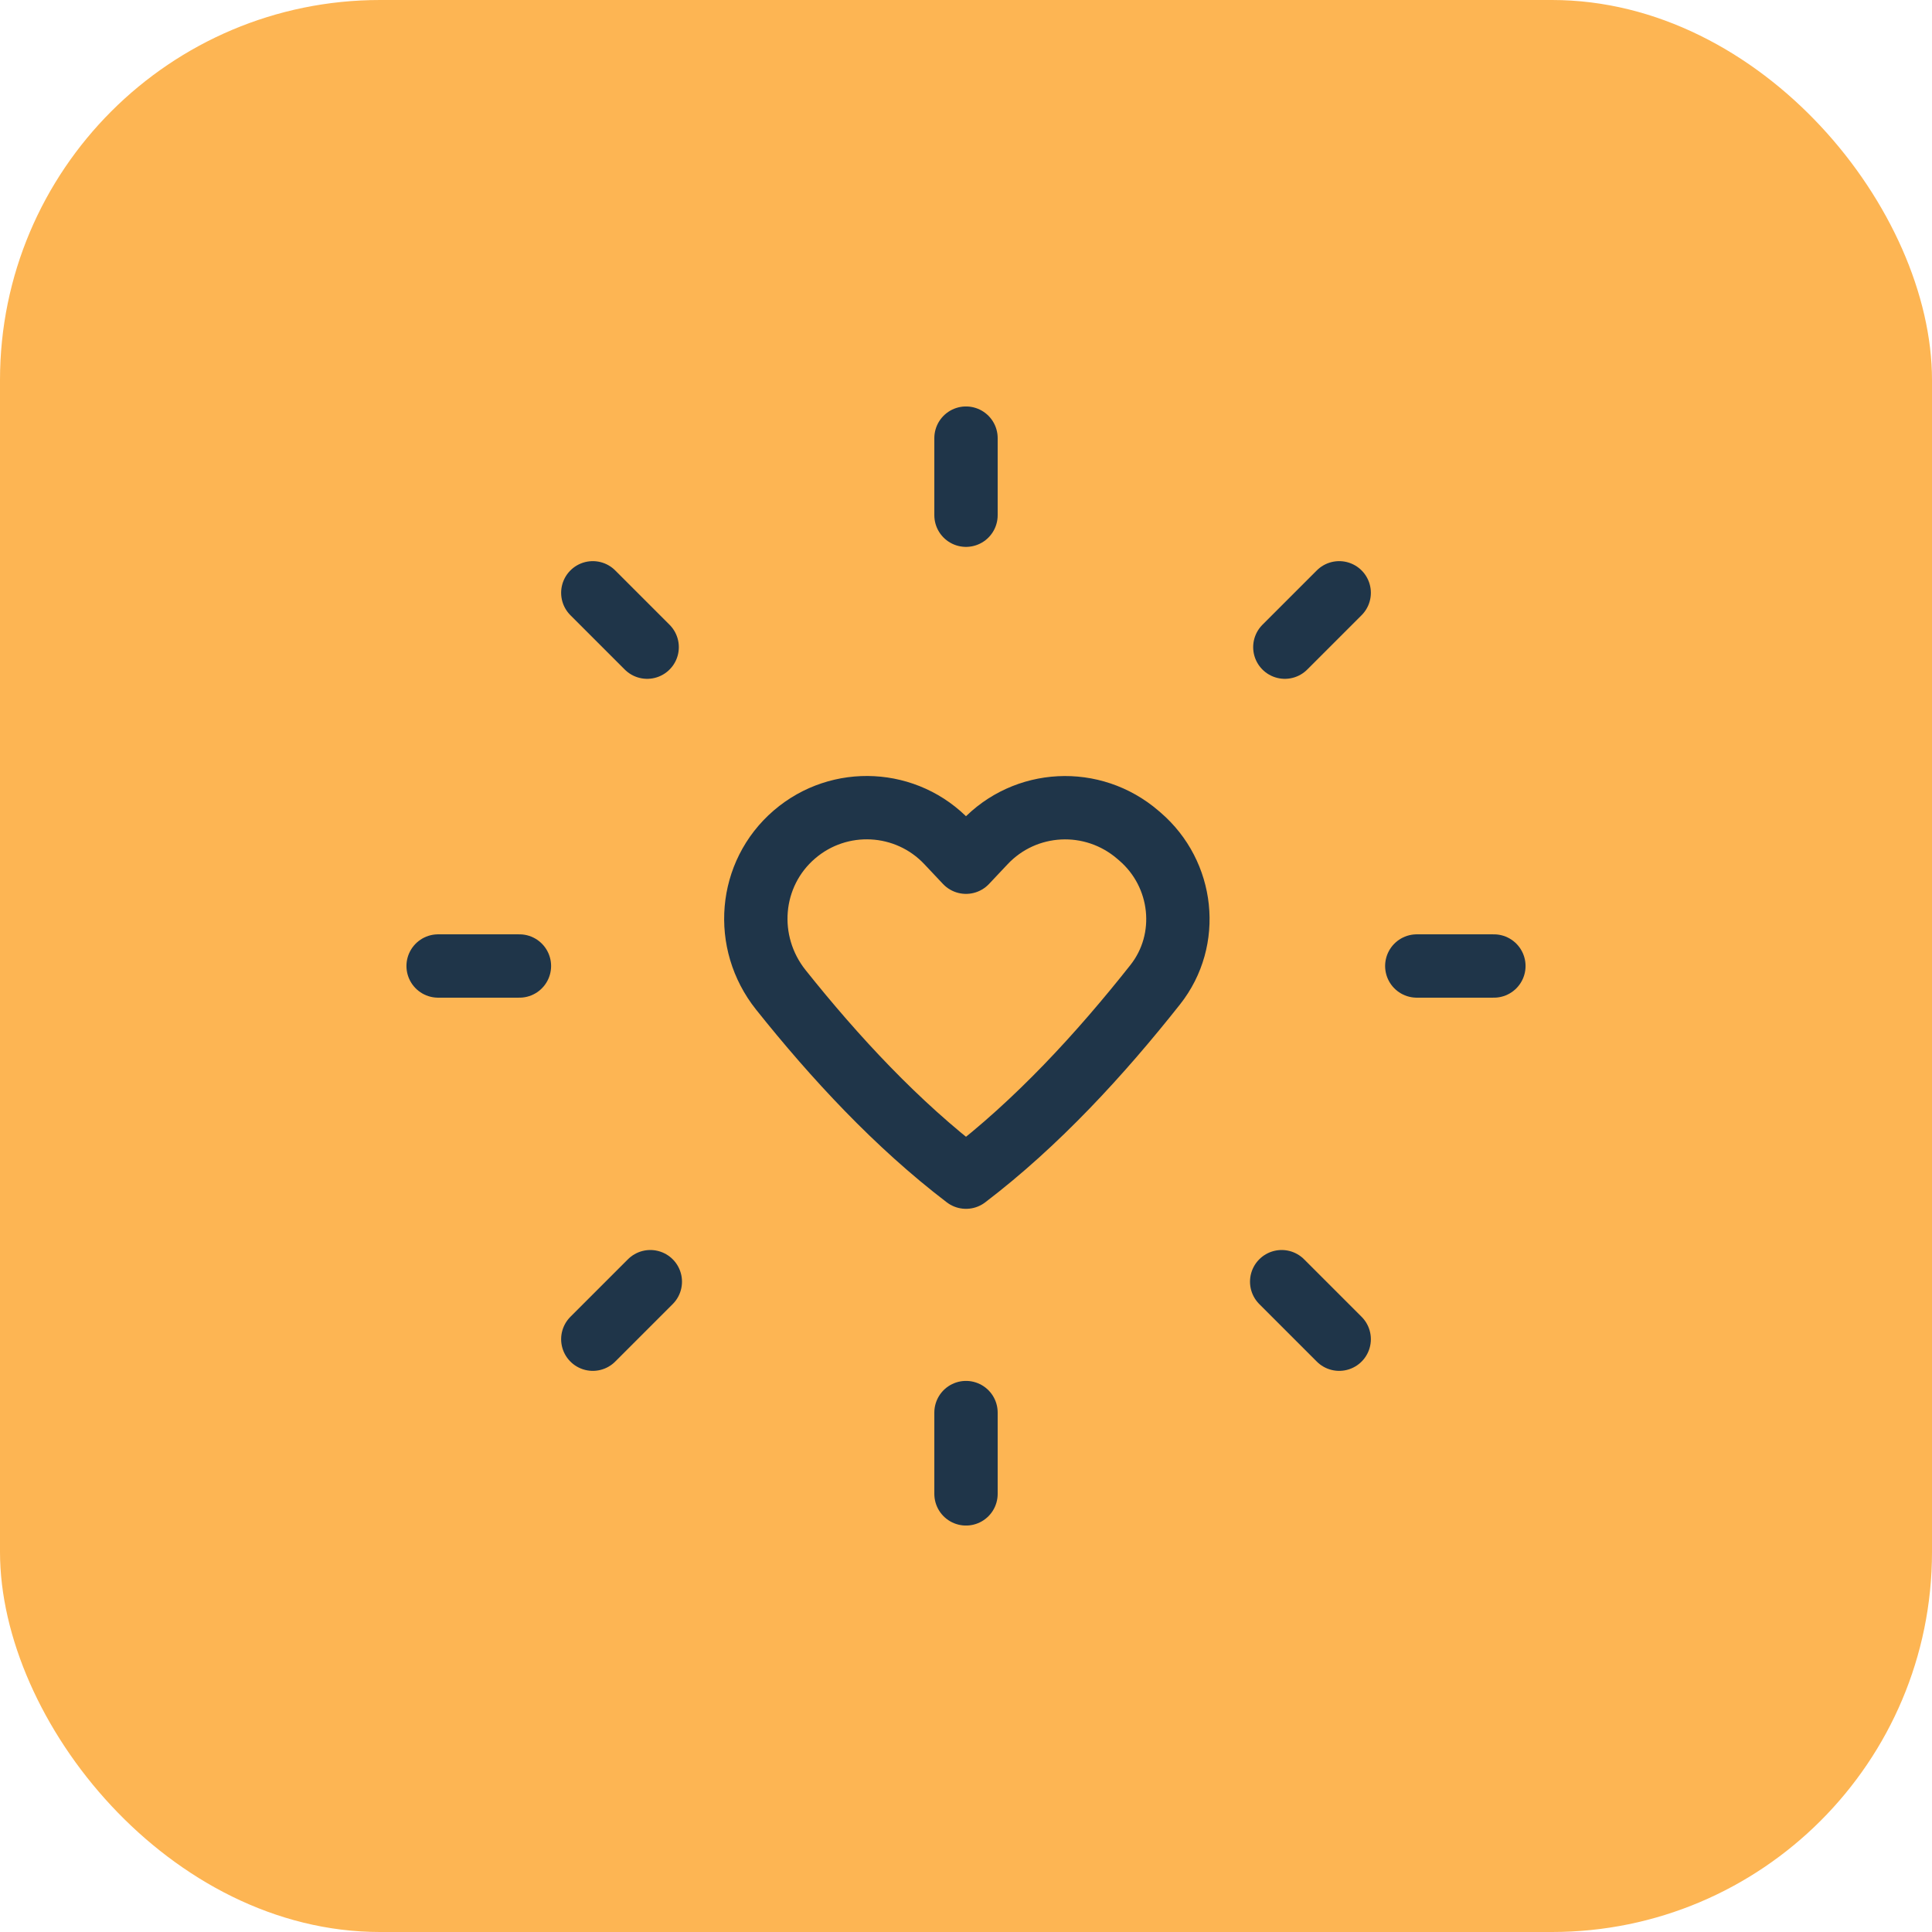 <svg xmlns="http://www.w3.org/2000/svg" width="61" height="61" viewBox="0 0 61 61" fill="none"><rect width="61" height="61" rx="12" fill="#FDB553"></rect><path d="M13.833 30.5H16.4" stroke="#1F3549" stroke-width="2" stroke-linecap="round" stroke-linejoin="round"></path><path d="M44.733 30.5H47.167" stroke="#1F3549" stroke-width="2" stroke-linecap="round" stroke-linejoin="round"></path><path d="M18.717 42.283L20.533 40.467" stroke="#1F3549" stroke-width="2" stroke-linecap="round" stroke-linejoin="round"></path><path d="M40.567 20.433L42.283 18.717" stroke="#1F3549" stroke-width="2" stroke-linecap="round" stroke-linejoin="round"></path><path d="M30.5 47.167V44.6" stroke="#1F3549" stroke-width="2" stroke-linecap="round" stroke-linejoin="round"></path><path d="M30.5 16.267V13.833" stroke="#1F3549" stroke-width="2" stroke-linecap="round" stroke-linejoin="round"></path><path d="M42.283 42.283L40.467 40.467" stroke="#1F3549" stroke-width="2" stroke-linecap="round" stroke-linejoin="round"></path><path d="M20.433 20.433L18.717 18.717" stroke="#1F3549" stroke-width="2" stroke-linecap="round" stroke-linejoin="round"></path><path fill-rule="evenodd" clip-rule="evenodd" d="M31.085 26.602L30.5 27.223L29.915 26.602C28.632 25.238 26.503 25.127 25.083 26.347V26.347C23.633 27.593 23.46 29.755 24.653 31.252C26.36 33.392 28.317 35.503 30.5 37.167C32.738 35.463 34.737 33.287 36.473 31.092C37.6 29.667 37.37 27.598 35.992 26.413L35.928 26.358C34.498 25.127 32.368 25.238 31.085 26.602V26.602Z" stroke="#1F3549" stroke-width="2" stroke-linecap="round" stroke-linejoin="round"></path></svg>